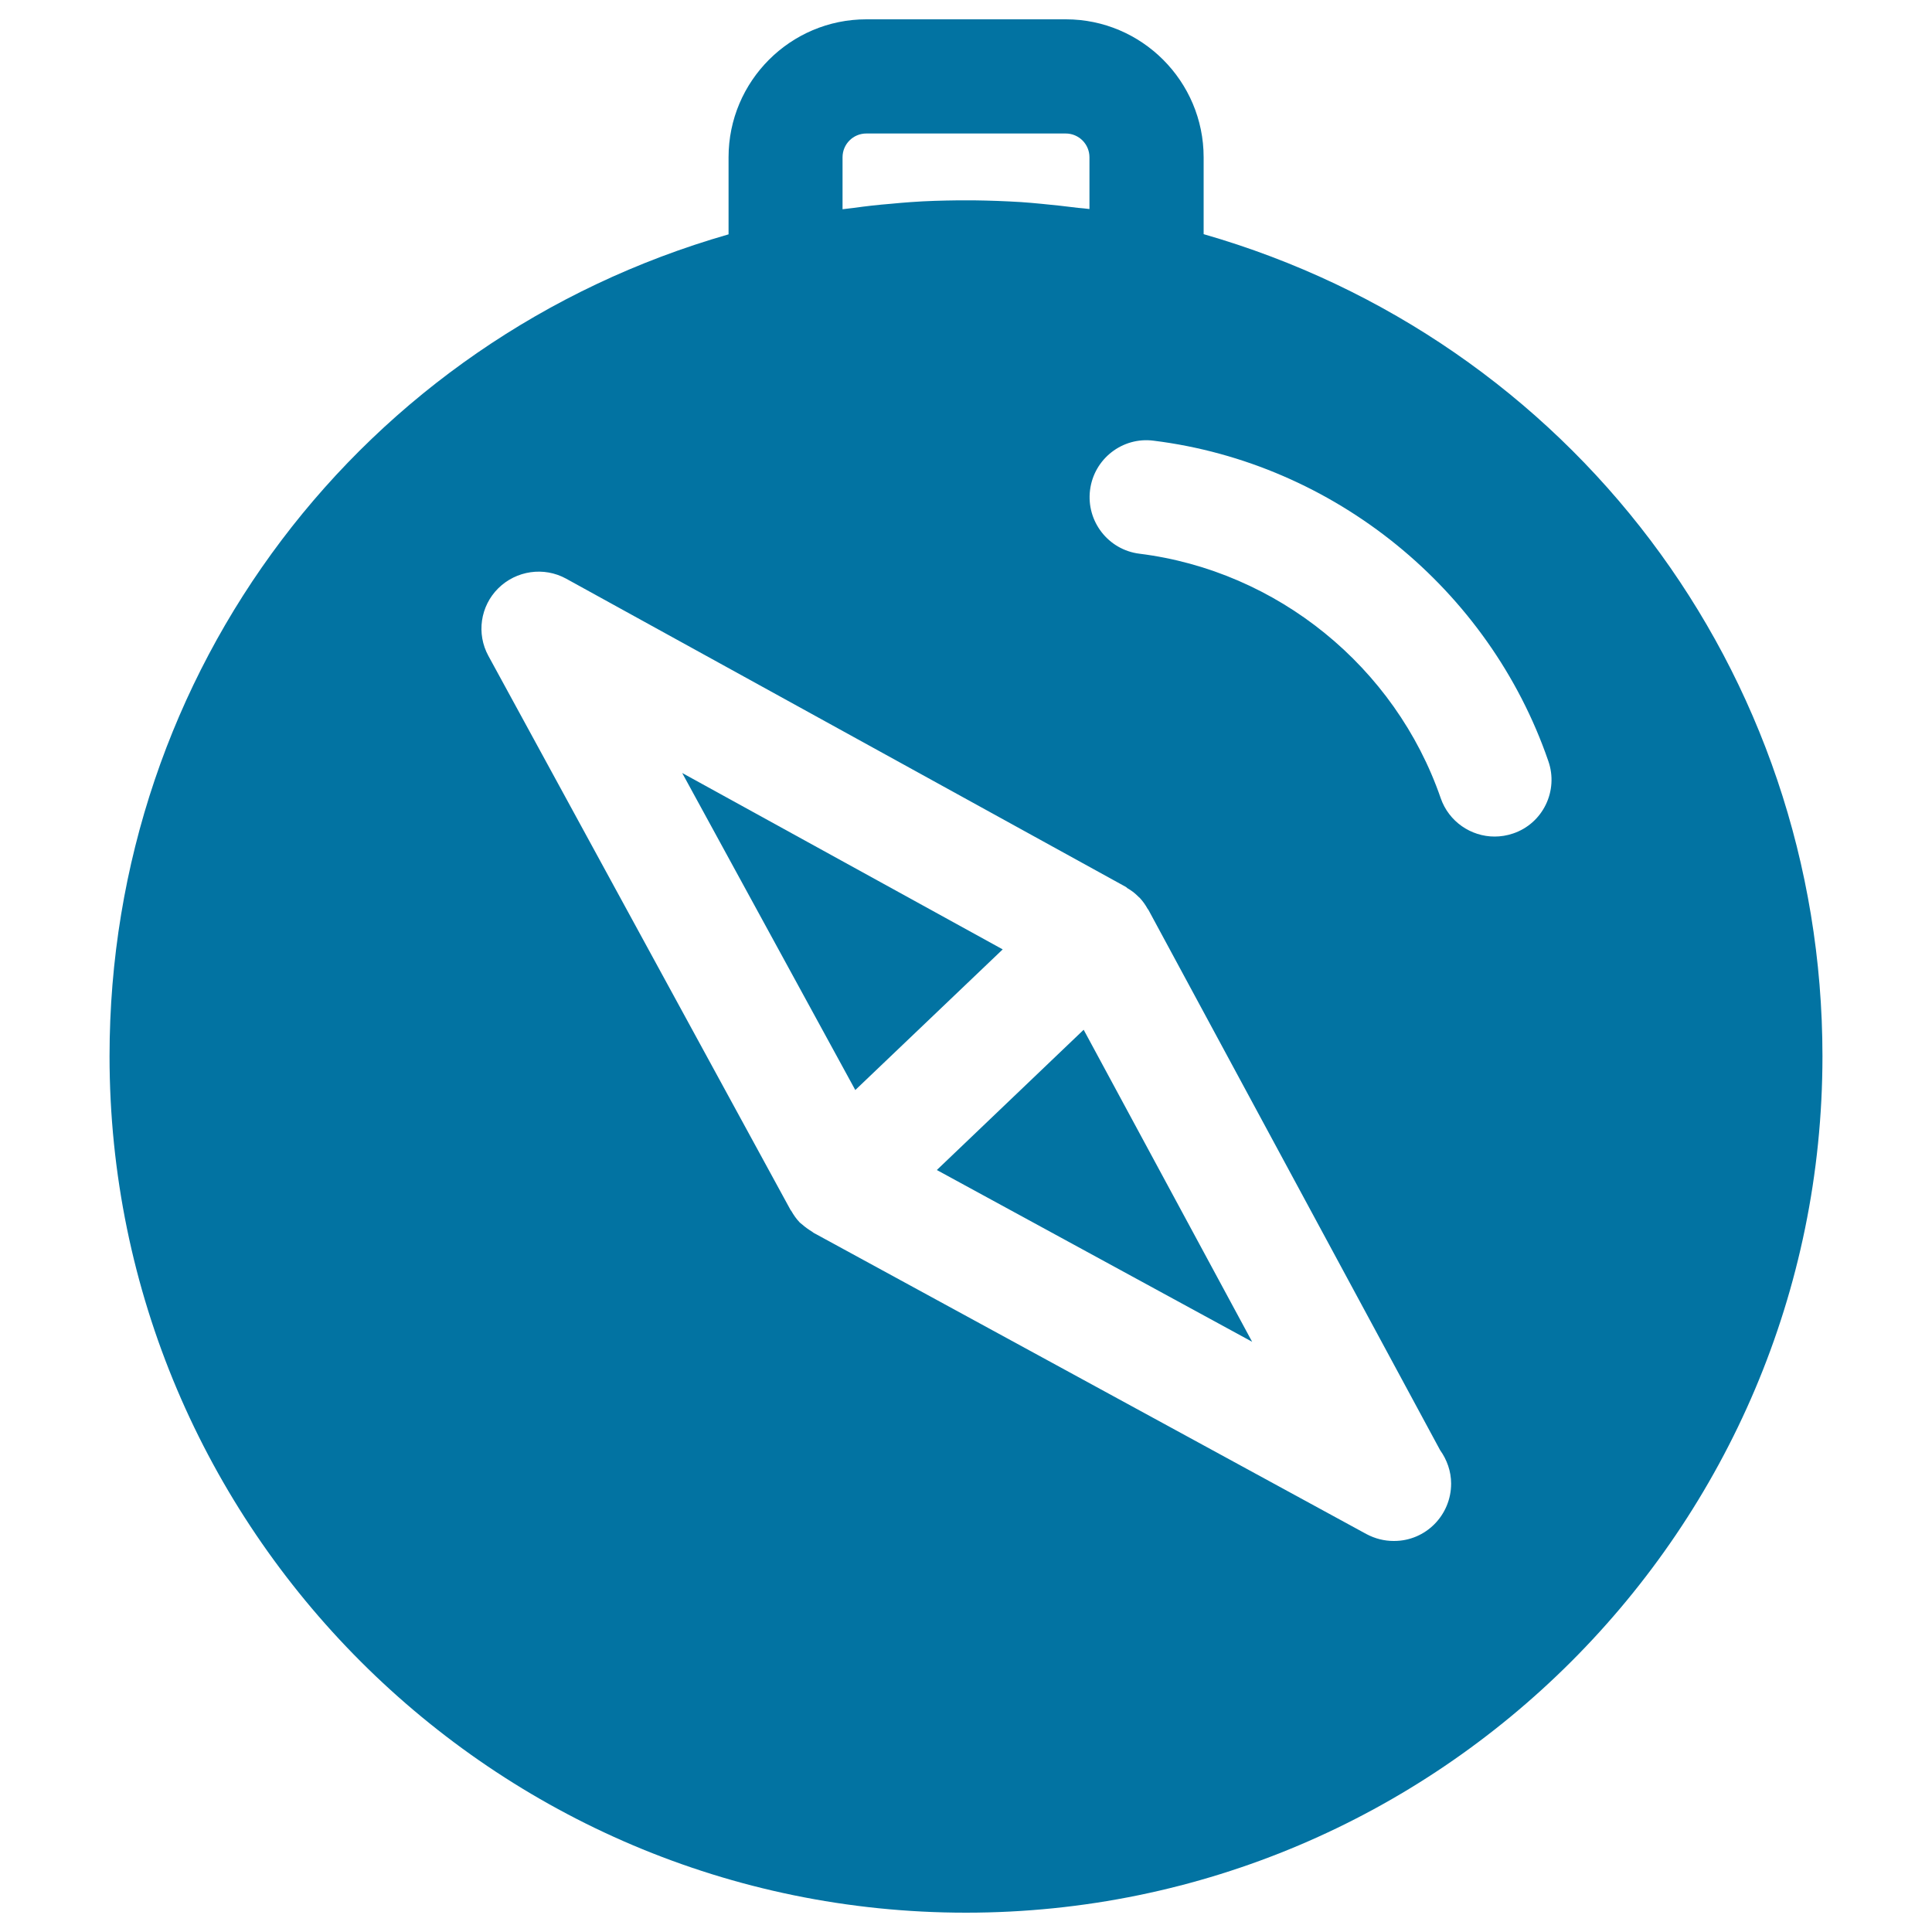 <svg xmlns="http://www.w3.org/2000/svg" viewBox="0 0 1000 1000" style="fill:#0273a2">
<title>Compass Pointing Northwest SVG icon</title>
<g><g><polygon points="484.9,605.6 648.1,694.5 560.9,533 "/><path d="M623,121.2V81.4c0-39.3-32-71.4-71.3-71.4H448.4c-39.3,0-71.3,32-71.3,71.4v39.9C187.4,175.7,56.7,347.1,56.7,546.7C56.7,791.1,255.6,990,500,990c244.4,0,443.3-198.9,443.3-443.3C943.3,347.2,812.6,175.7,623,121.2z M436.1,81.4c0-6.8,5.5-12.3,12.3-12.3h103.2c6.8,0,12.3,5.5,12.3,12.3v26.8c-1.9-0.3-3.9-0.4-5.8-0.6c-6.3-0.8-12.7-1.5-19-2.1c-3.5-0.3-7-0.7-10.6-0.9c-8.1-0.5-16.3-0.8-24.4-0.9c-2.7,0-5.4,0-8.2,0c-8.2,0.1-16.3,0.3-24.4,0.9c-3.5,0.2-7.1,0.6-10.6,0.9c-6.3,0.5-12.6,1.2-18.9,2.1c-2,0.3-4,0.4-5.9,0.7V81.4L436.1,81.4z M721.6,797.6c-0.1,0-0.2,0-0.3,0c-4.8,0-9.6-1.2-14.1-3.6L421.1,638.1c-0.3-0.2-0.5-0.4-0.8-0.6c-1.8-1.1-3.5-2.3-5.2-3.8c-0.3-0.3-0.7-0.5-1-0.8c-0.1-0.1-0.2-0.2-0.3-0.3c-1.7-1.8-3-3.7-4.2-5.8c-0.1-0.2-0.3-0.3-0.4-0.5L252.8,339.5c-6.3-11.5-4.2-25.8,5.1-35c9.3-9.2,23.6-11.3,35.1-5l289.8,159.6c0.3,0.2,0.5,0.4,0.7,0.6c1.9,1.1,3.7,2.4,5.3,4c0.2,0.2,0.5,0.4,0.7,0.7c0.1,0.1,0.2,0.1,0.3,0.2c1.7,1.8,3.1,3.8,4.2,5.8c0.1,0.2,0.3,0.3,0.4,0.5l151,279.7c3.5,4.9,5.7,10.9,5.7,17.3C751.1,784.3,737.9,797.6,721.6,797.6z M783.2,431.4c-3.2,1.1-6.5,1.6-9.6,1.6c-12.2,0-23.7-7.7-27.9-19.9c-23.5-68-84.6-117.6-155.9-126.5c-16.2-2-27.6-16.8-25.6-32.9c2-16.2,16.8-27.7,32.9-25.6c93.4,11.6,173.6,76.7,204.3,165.8C806.8,409.3,798.6,426.2,783.2,431.4z"/><polygon points="353.1,400.1 442.7,564.2 519,491.4 "/></g></g>
</svg>